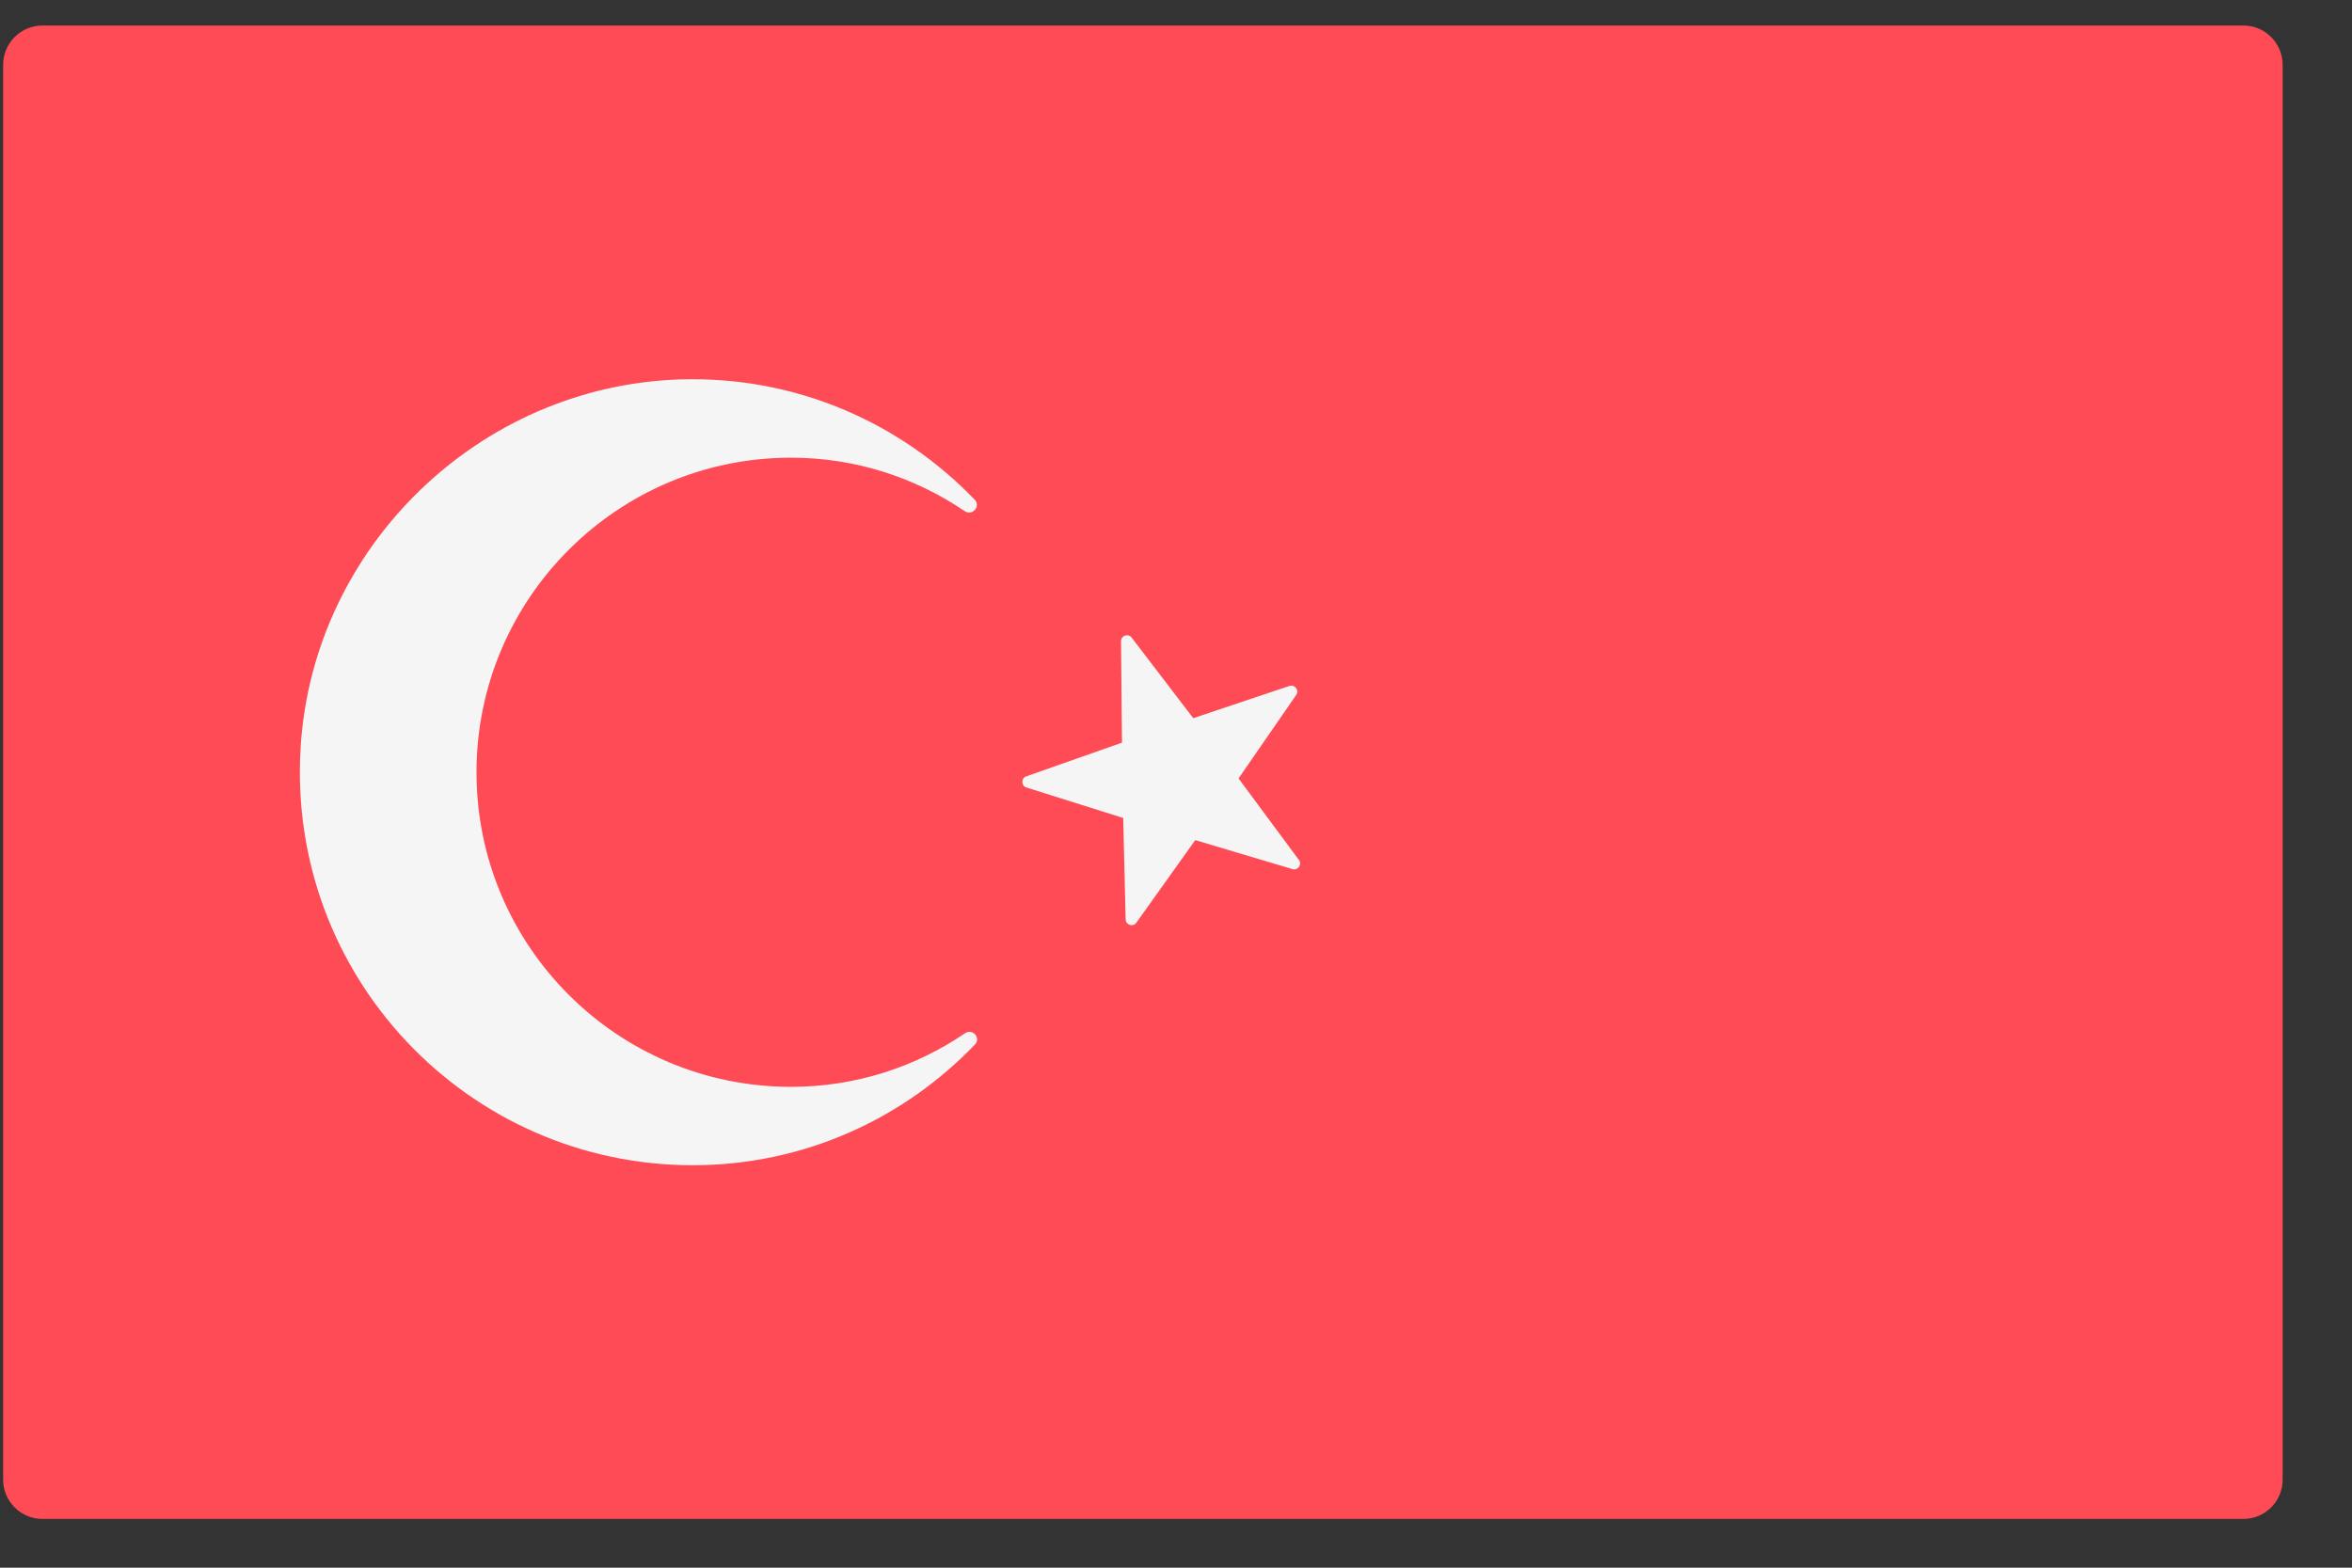 <svg width="27" height="18" viewBox="0 0 27 18" fill="none" xmlns="http://www.w3.org/2000/svg">
<rect x="0" y="0" width="27" height="18" fill="#333333" stroke="none"/>
<path d="M25.753 17.44H0.487C0.238 17.44 0.036 17.238 0.036 16.989V0.745C0.036 0.495 0.238 0.293 0.487 0.293H25.753C26.002 0.293 26.204 0.495 26.204 0.745V16.989C26.204 17.238 26.002 17.44 25.753 17.44Z" fill="#FF4B55"/>
<path d="M12.991 7.321L13.698 8.246L14.802 7.876C14.864 7.856 14.917 7.925 14.88 7.979L14.218 8.938L14.911 9.874C14.95 9.926 14.9 9.998 14.837 9.979L13.721 9.646L13.045 10.594C13.008 10.647 12.924 10.622 12.922 10.557L12.894 9.392L11.783 9.042C11.721 9.023 11.72 8.935 11.781 8.914L12.88 8.527L12.869 7.362C12.869 7.297 12.951 7.269 12.991 7.321Z" fill="#F5F5F5"/>
<path d="M9.08 12.479C7.087 12.479 5.47 10.862 5.47 8.867C5.47 6.875 7.087 5.255 9.08 5.255C9.822 5.255 10.505 5.483 11.075 5.869C11.162 5.928 11.262 5.813 11.189 5.737C10.337 4.852 9.132 4.312 7.795 4.357C5.499 4.436 3.598 6.277 3.452 8.57C3.284 11.196 5.363 13.379 7.952 13.379C9.228 13.379 10.374 12.846 11.192 11.993C11.264 11.918 11.165 11.805 11.078 11.864C10.508 12.251 9.823 12.479 9.08 12.479Z" fill="#F5F5F5"/>
</svg>
